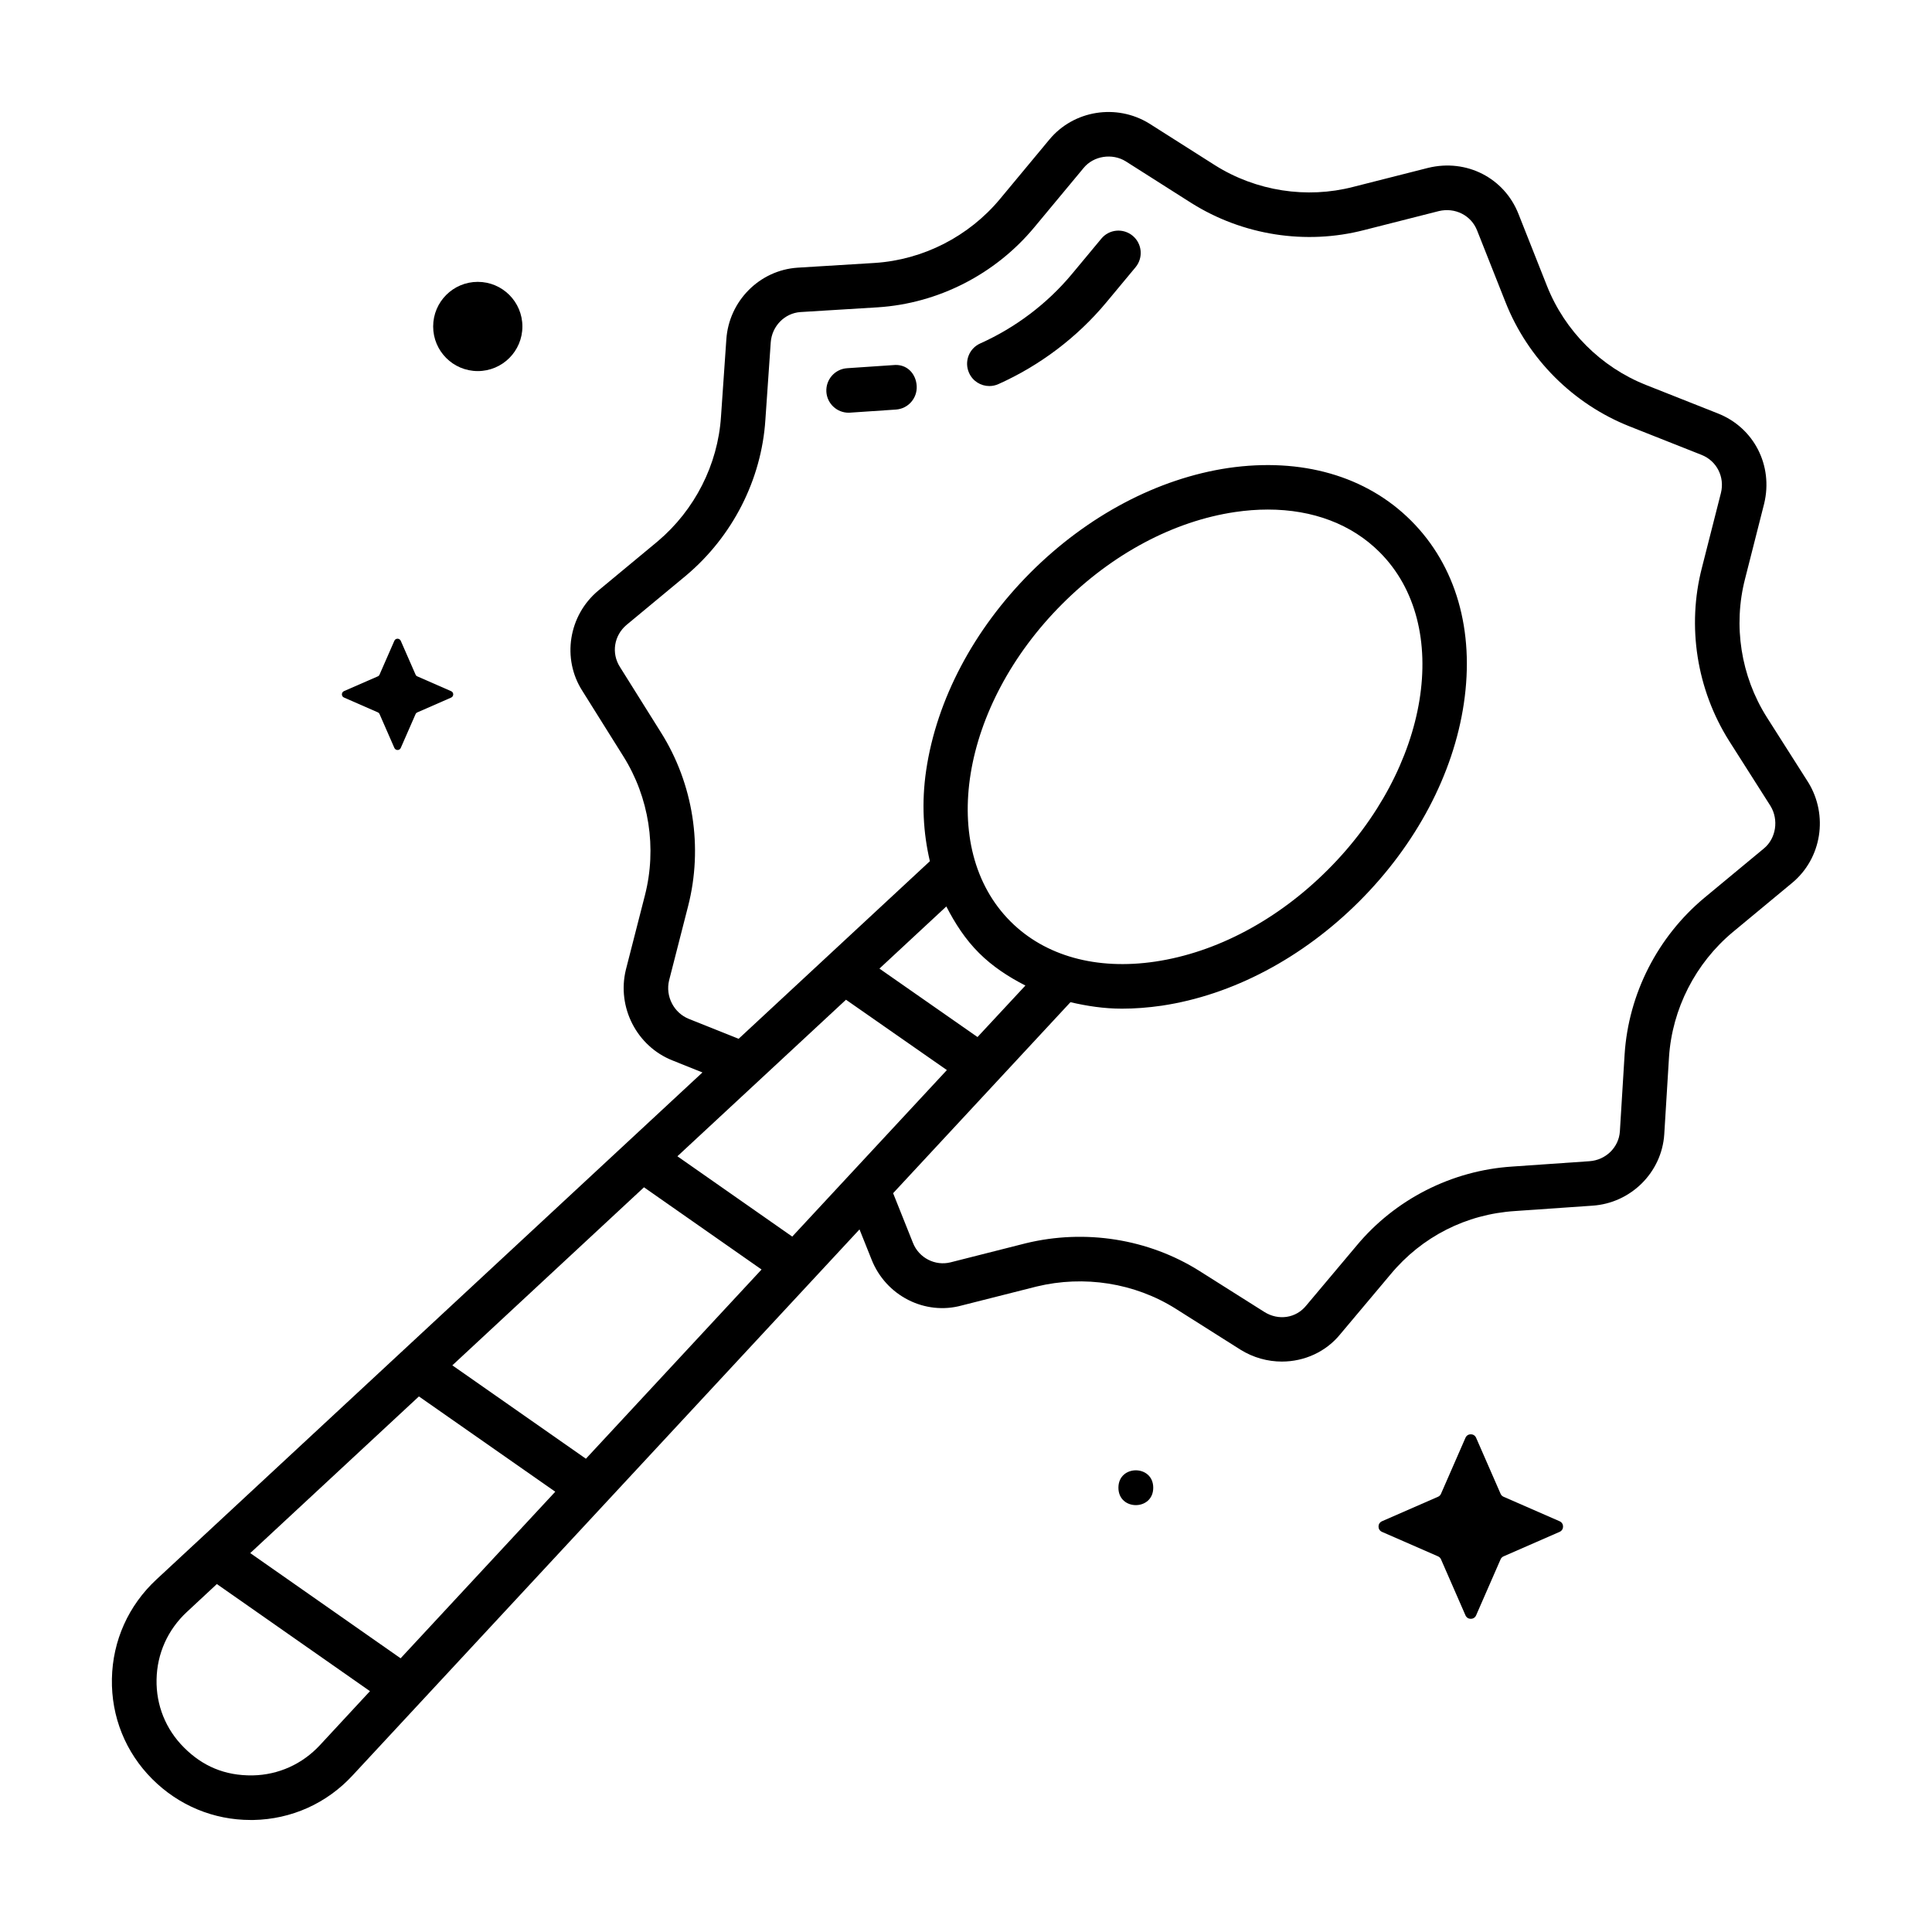 <?xml version="1.0" encoding="UTF-8"?>
<!-- Uploaded to: SVG Repo, www.svgrepo.com, Generator: SVG Repo Mixer Tools -->
<svg fill="#000000" width="800px" height="800px" version="1.1" viewBox="144 144 512 512" xmlns="http://www.w3.org/2000/svg">
 <g>
  <path d="m542.46 556.45 14.848-6.488c1.227-0.535 1.227-2.281 0-2.816l-14.848-6.488c-0.363-0.156-0.645-0.441-0.789-0.789l-6.488-14.848c-0.535-1.227-2.281-1.227-2.816 0l-6.488 14.848c-0.156 0.363-0.441 0.645-0.789 0.789l-14.848 6.488c-1.227 0.535-1.227 2.281 0 2.816l14.848 6.488c0.363 0.156 0.645 0.441 0.789 0.789l6.488 14.848c0.535 1.227 2.281 1.227 2.816 0l6.488-14.848c0.145-0.348 0.43-0.629 0.789-0.789z"/>
  <path d="m449.62 538.26c0 6.152-9.227 6.152-9.227 0 0-6.148 9.227-6.148 9.227 0"/>
  <path d="m254.6 332.79 8.957-3.922c0.738-0.332 0.738-1.387 0-1.699l-8.957-3.922c-0.219-0.094-0.395-0.27-0.473-0.473l-3.922-8.957c-0.332-0.738-1.387-0.738-1.699 0l-3.922 8.957c-0.094 0.219-0.27 0.395-0.473 0.473l-8.953 3.906c-0.738 0.332-0.738 1.387 0 1.699l8.957 3.922c0.219 0.094 0.395 0.27 0.473 0.473l3.922 8.957c0.332 0.738 1.387 0.738 1.699 0l3.922-8.957c0.09-0.207 0.266-0.379 0.469-0.457z"/>
  <path d="m282.44 230.52c0 6.527-5.293 11.82-11.824 11.82s-11.824-5.293-11.824-11.82c0-6.531 5.293-11.824 11.824-11.824s11.824 5.293 11.824 11.824"/>
  <path d="m444.18 206.49c-2.519-2.094-6.234-1.762-8.312 0.754l-7.777 9.352c-6.535 7.856-14.941 14.219-24.324 18.422-2.961 1.324-4.297 4.816-2.961 7.793 0.977 2.203 3.117 3.496 5.383 3.496 0.82 0 1.637-0.172 2.41-0.52 11.004-4.93 20.875-12.391 28.559-21.617l7.777-9.352c2.082-2.519 1.75-6.234-0.754-8.328z"/>
  <path d="m380.65 240.76-12.156 0.82c-3.242 0.219-5.699 3.023-5.496 6.281 0.203 3.117 2.801 5.512 5.887 5.512 0.125 0 0.27 0 0.395-0.016l12.156-0.82c3.242-0.219 5.699-3.023 5.496-6.281-0.203-3.258-2.629-5.918-6.281-5.496z"/>
  <path d="m623.2 351.33-11.004-17.301c-6.863-10.895-8.941-24.246-5.731-36.652l5.055-19.902c2.441-10.094-2.691-20.121-12.234-23.898l-19.051-7.543c-11.965-4.738-21.539-14.312-26.277-26.277l-7.543-19.051c-3.746-9.523-13.73-14.703-23.945-12.219l-19.852 5.039c-12.328 3.195-25.711 1.133-36.605-5.715l-17.43-11.066c-8.691-5.367-20.074-3.527-26.512 4.266l-13.066 15.727c-8.266 9.934-20.355 16.105-33.141 16.941l-20.484 1.258c-10.109 0.66-18.23 8.863-18.895 19.035l-1.418 20.484c-0.836 12.676-6.941 24.703-16.766 33l-15.762 13.07c-7.887 6.582-9.684 18.043-4.203 26.574l10.848 17.32c6.848 10.895 8.926 24.324 5.731 36.824l-5.055 19.742c-2.426 9.965 2.914 20.309 12.359 24.043l7.934 3.18-144.69 134.36c-7.43 6.894-11.617 16.23-11.809 26.324-0.188 10.059 3.606 19.492 10.707 26.59 7.023 7.008 16.246 10.832 26.086 10.832h0.707c10.078-0.203 19.398-4.375 26.262-11.793l134.36-144.72 3.18 7.949c3.793 9.652 14.168 14.91 23.945 12.203l19.789-5.008c12.609-3.055 26.008-0.961 36.871 5.871l17.176 10.863c3.418 2.125 7.227 3.148 10.973 3.148 5.918 0 11.699-2.551 15.555-7.352l13.258-15.777c8.297-9.98 20.012-15.934 33.016-16.766l20.453-1.418c10.188-0.66 18.391-8.801 19.051-18.91l1.258-20.453c0.836-12.801 7.008-24.891 16.926-33.156l15.742-13.051c7.773-6.465 9.613-17.848 4.231-26.617zm-211.41 36.859c-19.414-19.414-13.273-57.168 13.715-84.137 13.289-13.305 29.535-21.945 45.77-24.355 2.977-0.441 5.902-0.66 8.738-0.66 11.902 0 22.215 3.891 29.613 11.305 19.414 19.414 13.273 57.168-13.715 84.137-13.289 13.305-29.535 21.945-45.77 24.355-15.566 2.312-29.203-1.484-38.352-10.645zm-8.359 8.344c3.606 3.606 7.824 6.344 12.312 8.645l-12.691 13.648-25.992-18.137 17.727-16.469c2.316 4.504 5.039 8.723 8.645 12.312zm-35.234 12.406 26.734 18.641-40.98 44.129-30.434-21.285zm-68.926 121.64-35.395-24.75 50.789-47.184 31.156 21.789zm-49.105 52.887-39.848-27.883 44.699-41.516 36.133 25.254zm-21.383 23.016c-4.66 5.023-10.988 7.887-17.82 8.016-7.43 0.109-13.352-2.504-18.215-7.398-4.816-4.801-7.398-11.195-7.258-18.012 0.125-6.863 2.977-13.211 8.031-17.902l7.949-7.398 40.574 28.387zm382.68-237.64-15.762 13.066c-12.406 10.328-20.121 25.441-21.16 41.484l-1.258 20.453c-0.285 4.219-3.731 7.59-8.062 7.887l-20.453 1.418c-16.027 1.023-31.078 8.691-41.281 20.988l-13.32 15.84c-2.691 3.352-7.352 4.078-11.133 1.684l-17.176-10.848c-13.555-8.535-30.34-11.148-46.004-7.336l-19.949 5.055c-4.078 1.023-8.391-1.164-9.965-5.164l-5.258-13.16 46.996-50.617c4.359 1.008 8.863 1.715 13.648 1.715 3.434 0 6.926-0.27 10.531-0.789 18.703-2.785 37.312-12.609 52.395-27.68 15.066-15.082 24.906-33.691 27.68-52.41 2.883-19.348-2.094-36.559-13.965-48.43-11.887-11.887-29.062-16.781-48.445-13.98-18.703 2.785-37.312 12.609-52.395 27.68-15.066 15.082-24.906 33.691-27.68 52.41-1.273 8.598-0.77 16.656 0.977 24.121l-50.68 47.059-13.16-5.258c-4.031-1.605-6.281-6.016-5.273-10.203l5.039-19.68c4-15.617 1.387-32.402-7.18-46.02l-10.879-17.367c-2.332-3.652-1.59-8.359 1.777-11.18l15.777-13.082c12.312-10.375 19.965-25.41 20.988-41.266l1.418-20.484c0.301-4.297 3.668-7.762 7.871-8.047l20.484-1.258c16.027-1.023 31.141-8.754 41.469-21.176l13.082-15.742c2.644-3.242 7.59-3.984 11.164-1.777l17.367 11.035c13.633 8.582 30.355 11.195 45.848 7.18l19.773-5.023c4.266-1.023 8.535 1.102 10.125 5.102l7.543 19.051c5.918 14.988 17.934 27 32.922 32.922l19.051 7.543c4 1.59 6.156 5.84 5.117 10.059l-5.039 19.82c-4.016 15.508-1.402 32.242 7.195 45.895l10.973 17.254c2.234 3.656 1.477 8.598-1.734 11.258z"/>
 </g>
</svg>